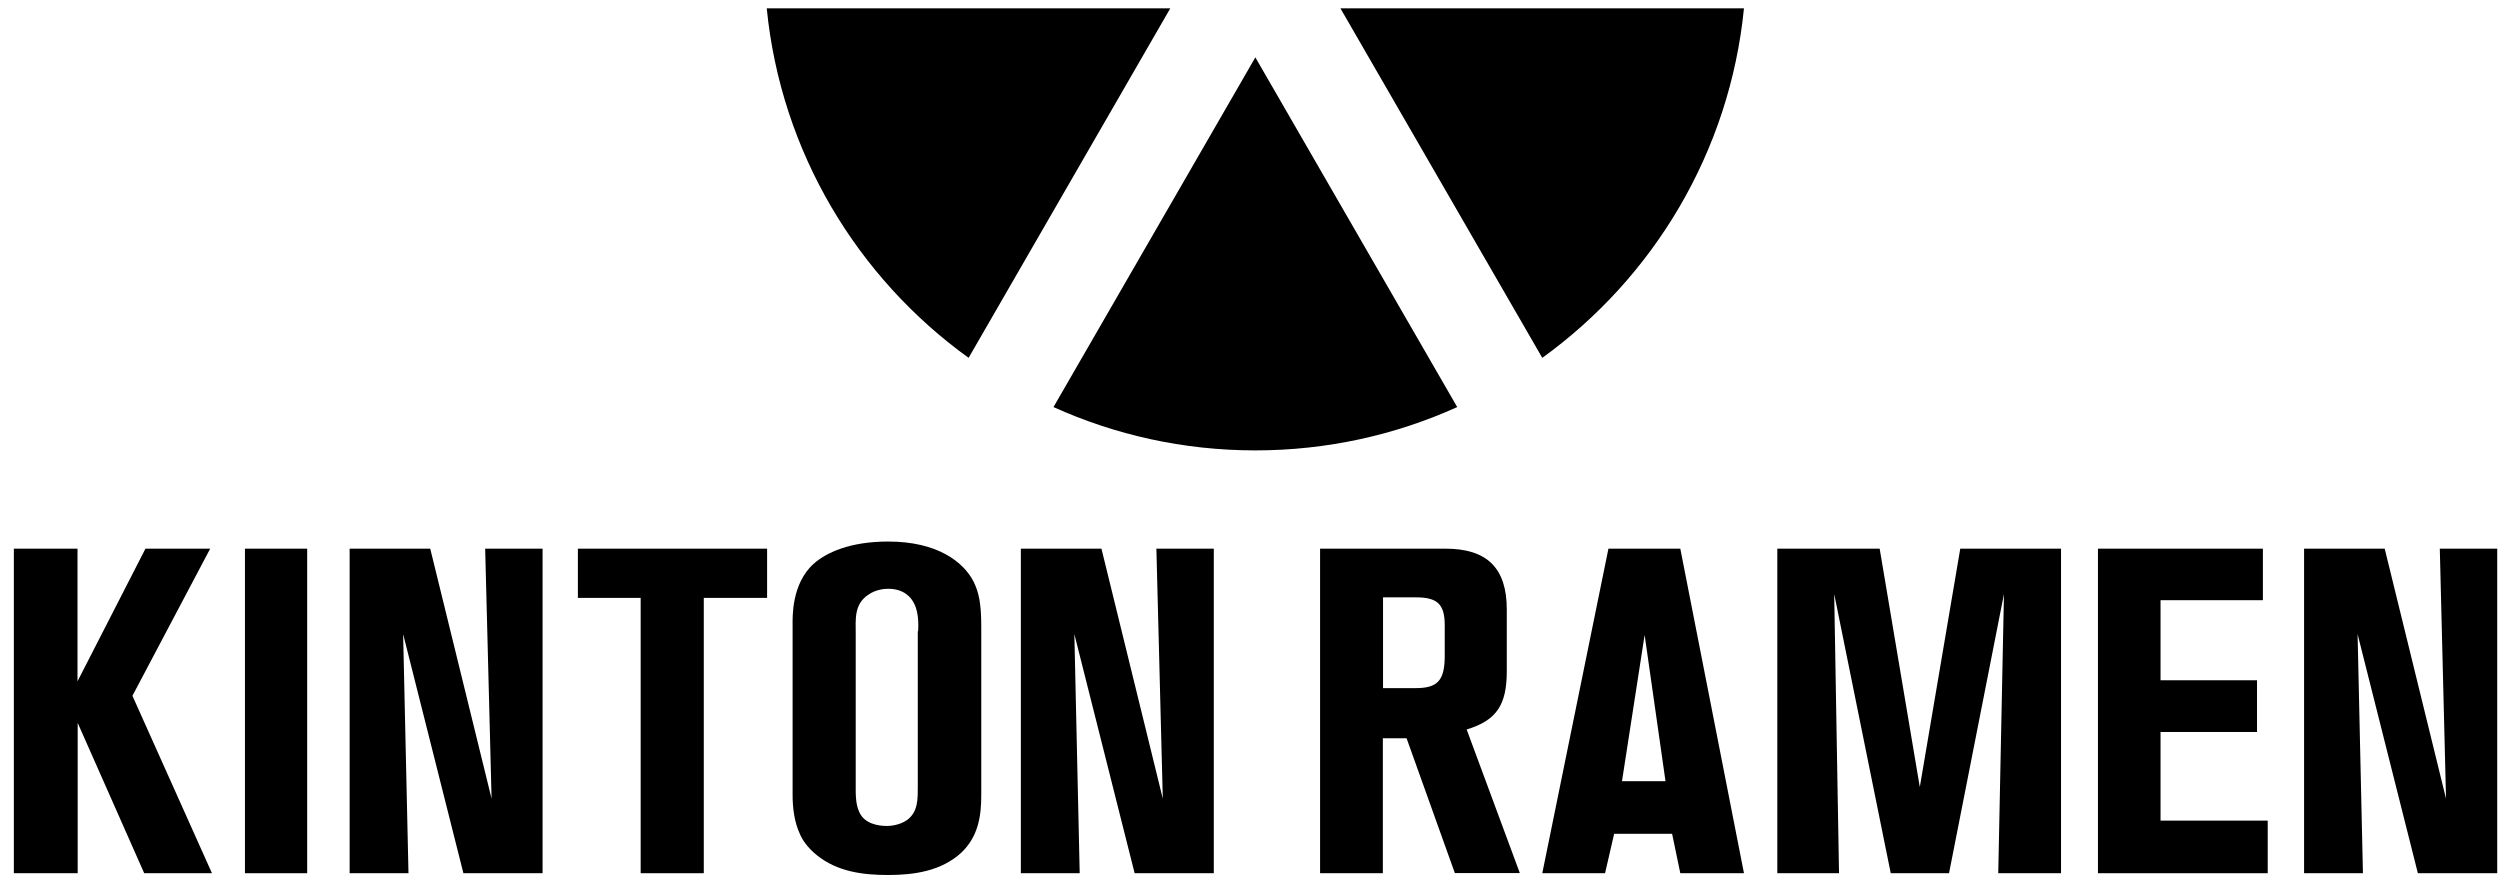 <svg width="150" height="53" viewBox="0 0 150 53" fill="none" xmlns="http://www.w3.org/2000/svg">
    <g clip-path="url(#clip0_86_1131)">
        <path
            d="M8.652 52.393L4.661 43.373V52.393H0.831V32.92H4.65V40.88L8.727 32.92H12.611L7.946 41.747L12.718 52.393H8.652Z"
            fill="black" />
        <path d="M14.697 52.393V32.92H18.431V52.393H14.697Z" fill="black" />
        <path
            d="M27.804 52.393L24.188 38.045L24.509 52.393H20.978V32.92H25.814L29.495 47.921L29.11 32.92H32.555V52.393H27.804Z"
            fill="black" />
        <path d="M42.227 35.873V52.393H38.44V35.873H34.673V32.92H46.026V35.873H42.227Z"
            fill="black" />
        <path
            d="M57.699 51.141C56.479 52.275 54.831 52.5 53.269 52.5C51.761 52.5 50.231 52.297 49.011 51.312C48.401 50.82 48.112 50.328 47.994 50.039C47.652 49.312 47.556 48.445 47.556 47.696V37.521C47.556 37.082 47.47 35.028 48.829 33.819C49.578 33.155 51.001 32.492 53.291 32.492C56.244 32.492 57.806 33.712 58.416 34.899C58.737 35.563 58.876 36.205 58.876 37.617V47.707C58.876 49.001 58.683 50.189 57.699 51.141ZM55.088 37.874C55.088 37.756 55.174 36.836 54.853 36.226C54.682 35.852 54.243 35.327 53.291 35.327C53.087 35.327 52.542 35.359 52.071 35.702C51.236 36.279 51.343 37.178 51.343 38.013V47.065C51.343 47.675 51.311 48.423 51.686 48.948C52.124 49.558 53.045 49.558 53.216 49.558C53.387 49.558 53.943 49.526 54.404 49.215C55.099 48.723 55.067 47.91 55.067 47.161V37.874H55.088Z"
            fill="black" />
        <path
            d="M68.078 52.393L64.461 38.045L64.782 52.393H61.251V32.92H66.087L69.768 47.921L69.383 32.92H72.828V52.393H68.078Z"
            fill="black" />
        <path
            d="M87.294 52.393L84.394 44.294H82.971V52.393H79.205V32.92H86.727C89.22 32.92 90.407 34.075 90.407 36.568V40.27C90.407 42.293 89.798 43.224 88 43.769L91.189 52.382H87.294V52.393ZM86.684 37.521C86.684 36.247 86.245 35.841 84.951 35.841H82.982V41.287H84.951C86.256 41.287 86.684 40.827 86.684 39.35V37.521Z"
            fill="black" />
        <path
            d="M100.818 52.393L100.326 50.028H96.849L96.303 52.393H92.537L96.506 32.92H100.818L104.638 52.393H100.818ZM98.678 38.098L97.319 46.872H99.93L98.678 38.098Z"
            fill="black" />
        <path
            d="M119.895 52.393L120.238 35.638L116.942 52.393H113.444L110.052 35.638L110.341 52.393H106.639V32.92H112.78L115.188 47.225L117.616 32.92H123.662V52.393H119.895Z"
            fill="black" />
        <path
            d="M125.877 52.393V32.92H135.774V36.012H129.632V40.816H135.421V43.919H129.632V49.237H136.063V52.393H125.877Z"
            fill="black" />
        <path
            d="M145.072 52.393L141.455 38.045L141.776 52.393H138.245V32.92H143.082L146.762 47.921L146.388 32.92H149.833V52.393H145.072Z"
            fill="black" />
        <path d="M46.004 0.5C46.86 9.124 51.44 16.656 58.116 21.471L70.217 0.5H46.004Z"
            fill="black" />
        <path d="M104.638 0.5H80.425L92.537 21.471C99.203 16.656 103.782 9.124 104.638 0.5Z"
            fill="black" />
        <path
            d="M63.209 24.424C66.9 26.093 70.998 27.024 75.321 27.024C79.633 27.024 83.742 26.093 87.433 24.424L75.321 3.442L63.209 24.424Z"
            fill="black" />
    </g>
    <defs>
        <clipPath id="clip0_86_1131">
            <rect width="148.992" height="52" fill="white" transform="translate(0.831 0.5)" />
        </clipPath>
    </defs>
</svg>
    